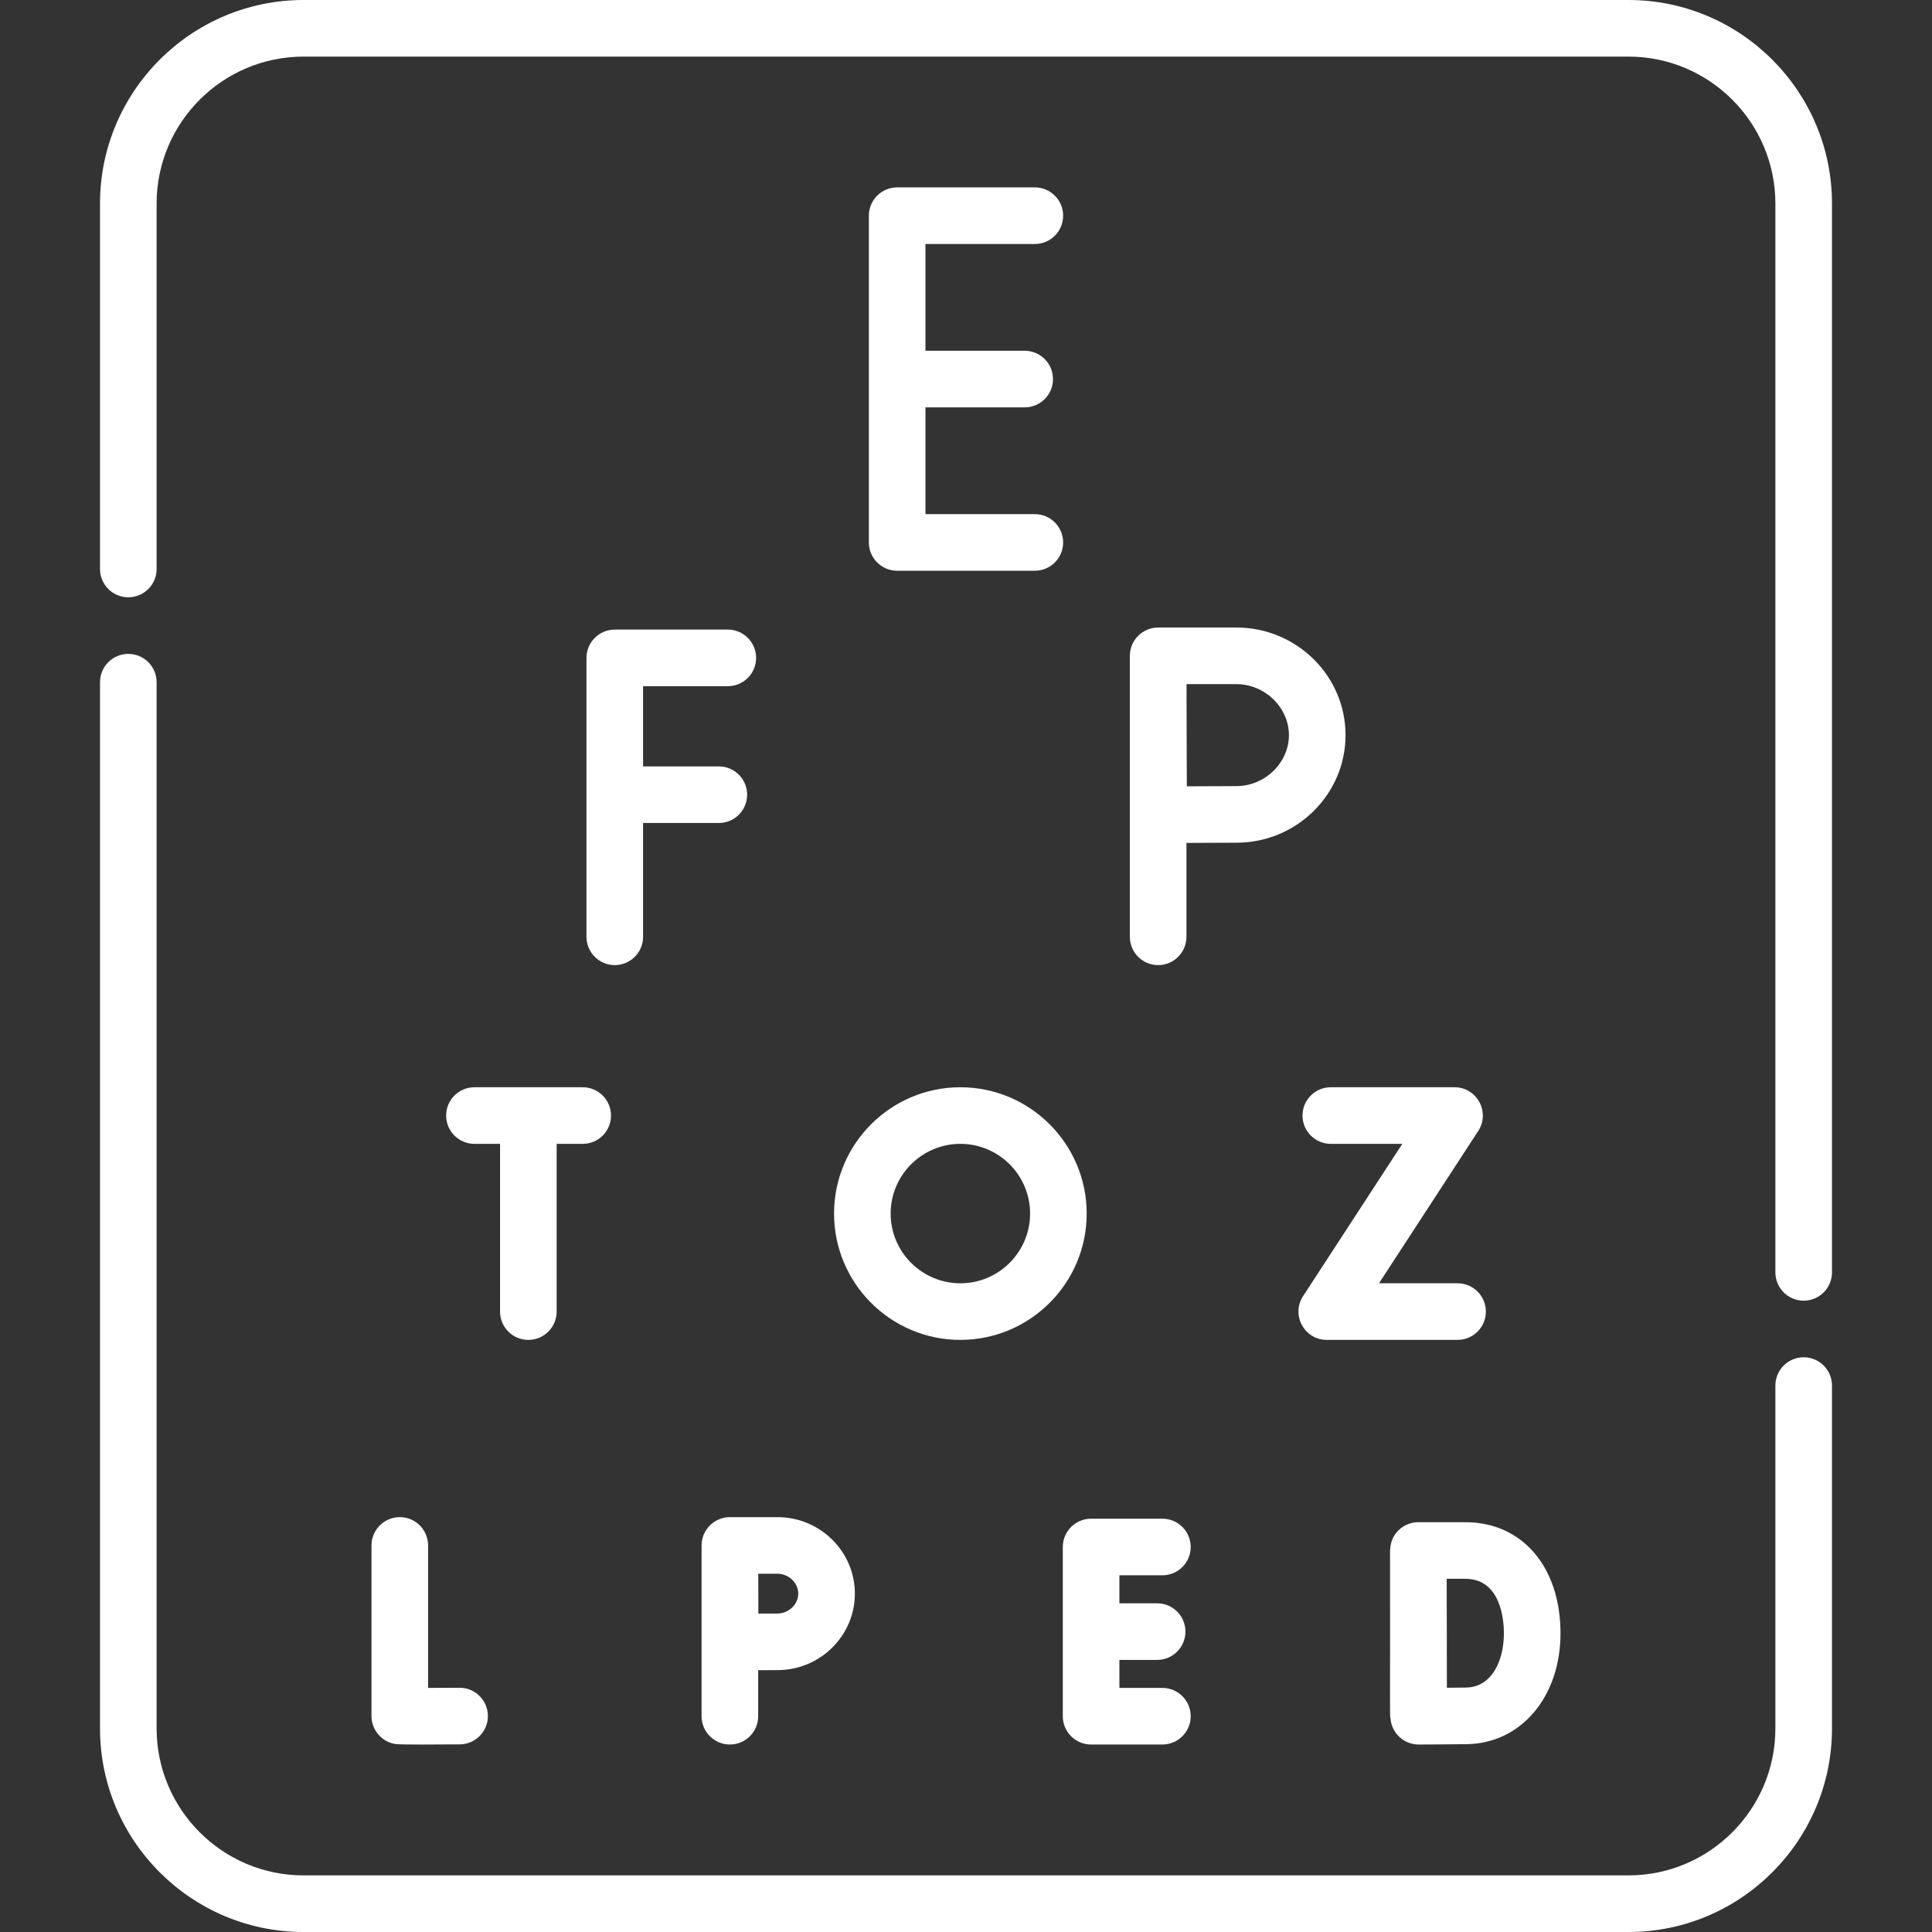 <?xml version="1.0"?>
<svg xmlns="http://www.w3.org/2000/svg" id="Capa_1" enable-background="new 0 0 512 512" height="512px" viewBox="0 0 512 512" width="512px" class=""><rect x="0" y="0" width="512" height="512" fill="#333333" stroke="none"/><g><g><path d="m477.996 359.691c-4.142 0-7.5 3.358-7.5 7.5v90.858c0 21.477-17.473 38.95-38.951 38.95h-351.091c-21.477 0-38.95-17.473-38.95-38.95v-277.261c0-4.142-3.357-7.5-7.5-7.5-4.142 0-7.5 3.358-7.5 7.5v277.262c0 29.748 24.202 53.95 53.95 53.95h351.091c29.749 0 53.951-24.202 53.951-53.95v-90.858c0-4.143-3.358-7.501-7.5-7.501z" data-original="#000000" class="active-path" data-old_color="#000000" fill="#FFFFFF"/><path d="m431.545 0h-351.091c-29.748 0-53.95 24.202-53.95 53.951v96.837c0 4.142 3.358 7.5 7.5 7.5 4.143 0 7.5-3.358 7.5-7.5v-96.837c0-21.478 17.473-38.951 38.95-38.951h351.091c21.478 0 38.951 17.473 38.951 38.951v283.241c0 4.142 3.358 7.5 7.5 7.5s7.5-3.358 7.5-7.5v-283.241c0-29.749-24.202-53.951-53.951-53.951z" data-original="#000000" class="active-path" data-old_color="#000000" fill="#FFFFFF"/><path d="m274.243 64.66c4.142 0 7.5-3.358 7.5-7.5s-3.358-7.5-7.5-7.5h-36.486c-4.143 0-7.5 3.358-7.5 7.5v86.591c0 4.142 3.357 7.5 7.5 7.5h36.486c4.142 0 7.5-3.358 7.5-7.5s-3.358-7.5-7.5-7.5h-28.986v-28.296h26.295c4.142 0 7.5-3.358 7.5-7.5s-3.358-7.5-7.5-7.5h-26.295v-28.295z" data-original="#000000" class="active-path" data-old_color="#000000" fill="#FFFFFF"/><path d="m192.879 166.847h-29.958c-4.143 0-7.5 3.358-7.5 7.5v73.916c0 4.142 3.357 7.5 7.5 7.5 4.142 0 7.5-3.358 7.5-7.5v-30.158h20.078c4.143 0 7.5-3.358 7.5-7.5s-3.357-7.5-7.5-7.5h-20.078v-21.258h22.458c4.142 0 7.5-3.358 7.5-7.5s-3.358-7.5-7.5-7.5z" data-original="#000000" class="active-path" data-old_color="#000000" fill="#FFFFFF"/><path d="m327.655 166.302h-20.733c-4.096 0-7.5 3.323-7.5 7.5v74.461c0 4.142 3.357 7.5 7.5 7.5 4.142 0 7.5-3.358 7.5-7.5v-24.884c4.584-.025 10.185-.051 13.233-.051 15.949 0 28.924-12.791 28.924-28.513s-12.976-28.513-28.924-28.513zm0 42.026c-3.026 0-8.557.025-13.131.05-.025-4.71-.051-10.461-.051-13.563 0-2.612-.016-8.593-.029-13.513h13.211c7.548 0 13.924 6.188 13.924 13.513s-6.376 13.513-13.924 13.513z" data-original="#000000" class="active-path" data-old_color="#000000" fill="#FFFFFF"/><path d="m385.461 288.133h-32.785c-4.142 0-7.5 3.358-7.5 7.5s3.358 7.5 7.5 7.5h18.947l-26.296 40.358c-3.247 4.983.338 11.594 6.284 11.594h34.658c4.142 0 7.5-3.358 7.5-7.5s-3.358-7.5-7.5-7.5h-20.82l26.296-40.358c3.246-4.982-.34-11.594-6.284-11.594z" data-original="#000000" class="active-path" data-old_color="#000000" fill="#FFFFFF"/><path d="m125.732 288.133c-4.142 0-7.5 3.358-7.5 7.5s3.358 7.5 7.5 7.5h6.788v44.452c0 4.142 3.357 7.5 7.5 7.5 4.142 0 7.5-3.358 7.5-7.5v-44.452h6.903c4.142 0 7.5-3.358 7.5-7.5s-3.358-7.5-7.5-7.5z" data-original="#000000" class="active-path" data-old_color="#000000" fill="#FFFFFF"/><path d="m254.508 355.085c18.459 0 33.476-15.017 33.476-33.476s-15.017-33.476-33.476-33.476-33.476 15.017-33.476 33.476 15.017 33.476 33.476 33.476zm0-51.952c10.188 0 18.476 8.288 18.476 18.476s-8.289 18.476-18.476 18.476-18.476-8.288-18.476-18.476 8.289-18.476 18.476-18.476z" data-original="#000000" class="active-path" data-old_color="#000000" fill="#FFFFFF"/><path d="m105.951 402.058c-4.142 0-7.5 3.358-7.5 7.5v45.219c0 3.655 2.635 6.777 6.237 7.393 1.409.24 11.275.14 17.152.107 4.142-.023 7.481-3.4 7.458-7.542s-3.408-7.503-7.542-7.458c-2.803.016-5.747.028-8.306.034v-37.752c.001-4.143-3.357-7.501-7.499-7.501z" data-original="#000000" class="active-path" data-old_color="#000000" fill="#FFFFFF"/><path d="m281.652 409.971v44.844c0 4.142 3.358 7.5 7.5 7.5h18.896c4.142 0 7.5-3.358 7.5-7.5s-3.358-7.5-7.5-7.5h-11.396v-7.422h10.002c4.143 0 7.5-3.358 7.5-7.5s-3.357-7.5-7.5-7.5h-10.002v-7.422h11.396c4.142 0 7.5-3.358 7.5-7.5s-3.358-7.5-7.5-7.5h-18.896c-4.142 0-7.5 3.358-7.5 7.5z" data-original="#000000" class="active-path" data-old_color="#000000" fill="#FFFFFF"/><path d="m368.493 455.388c.303 3.952 3.588 6.927 7.471 6.927 1.385 0 9.863-.046 12.845-.098 14.335-.251 24.74-12.6 24.74-29.362 0-17.62-10.141-29.459-25.236-29.459h-12.438c-1.992 0-3.901.792-5.308 2.202-2.262 2.265-2.09 4.859-2.191 5.344.047 45.901-.108 43.142.117 44.446zm19.821-36.992c9.498 0 10.236 11.067 10.236 14.459 0 7.063-3.093 14.243-10.002 14.364-1.219.021-3.134.04-5.108.054-.046-14.913-.02-10.503-.051-28.876h4.925z" data-original="#000000" class="active-path" data-old_color="#000000" fill="#FFFFFF"/><path d="m206.027 402.058h-12.602c-4.12 0-7.5 3.355-7.5 7.5v45.257c0 4.142 3.358 7.5 7.5 7.5 4.143 0 7.5-3.358 7.5-7.5v-12.198c1.96-.009 3.874-.016 5.102-.016 11.316 0 20.521-9.094 20.521-20.271s-9.205-20.272-20.521-20.272zm0 25.543c-1.22 0-3.108.007-5.054.016-.009-2.035-.021-8.418-.026-10.559h5.08c2.993 0 5.521 2.414 5.521 5.271s-2.528 5.272-5.521 5.272z" data-original="#000000" class="active-path" data-old_color="#000000" fill="#FFFFFF"/></g></g> </svg>
